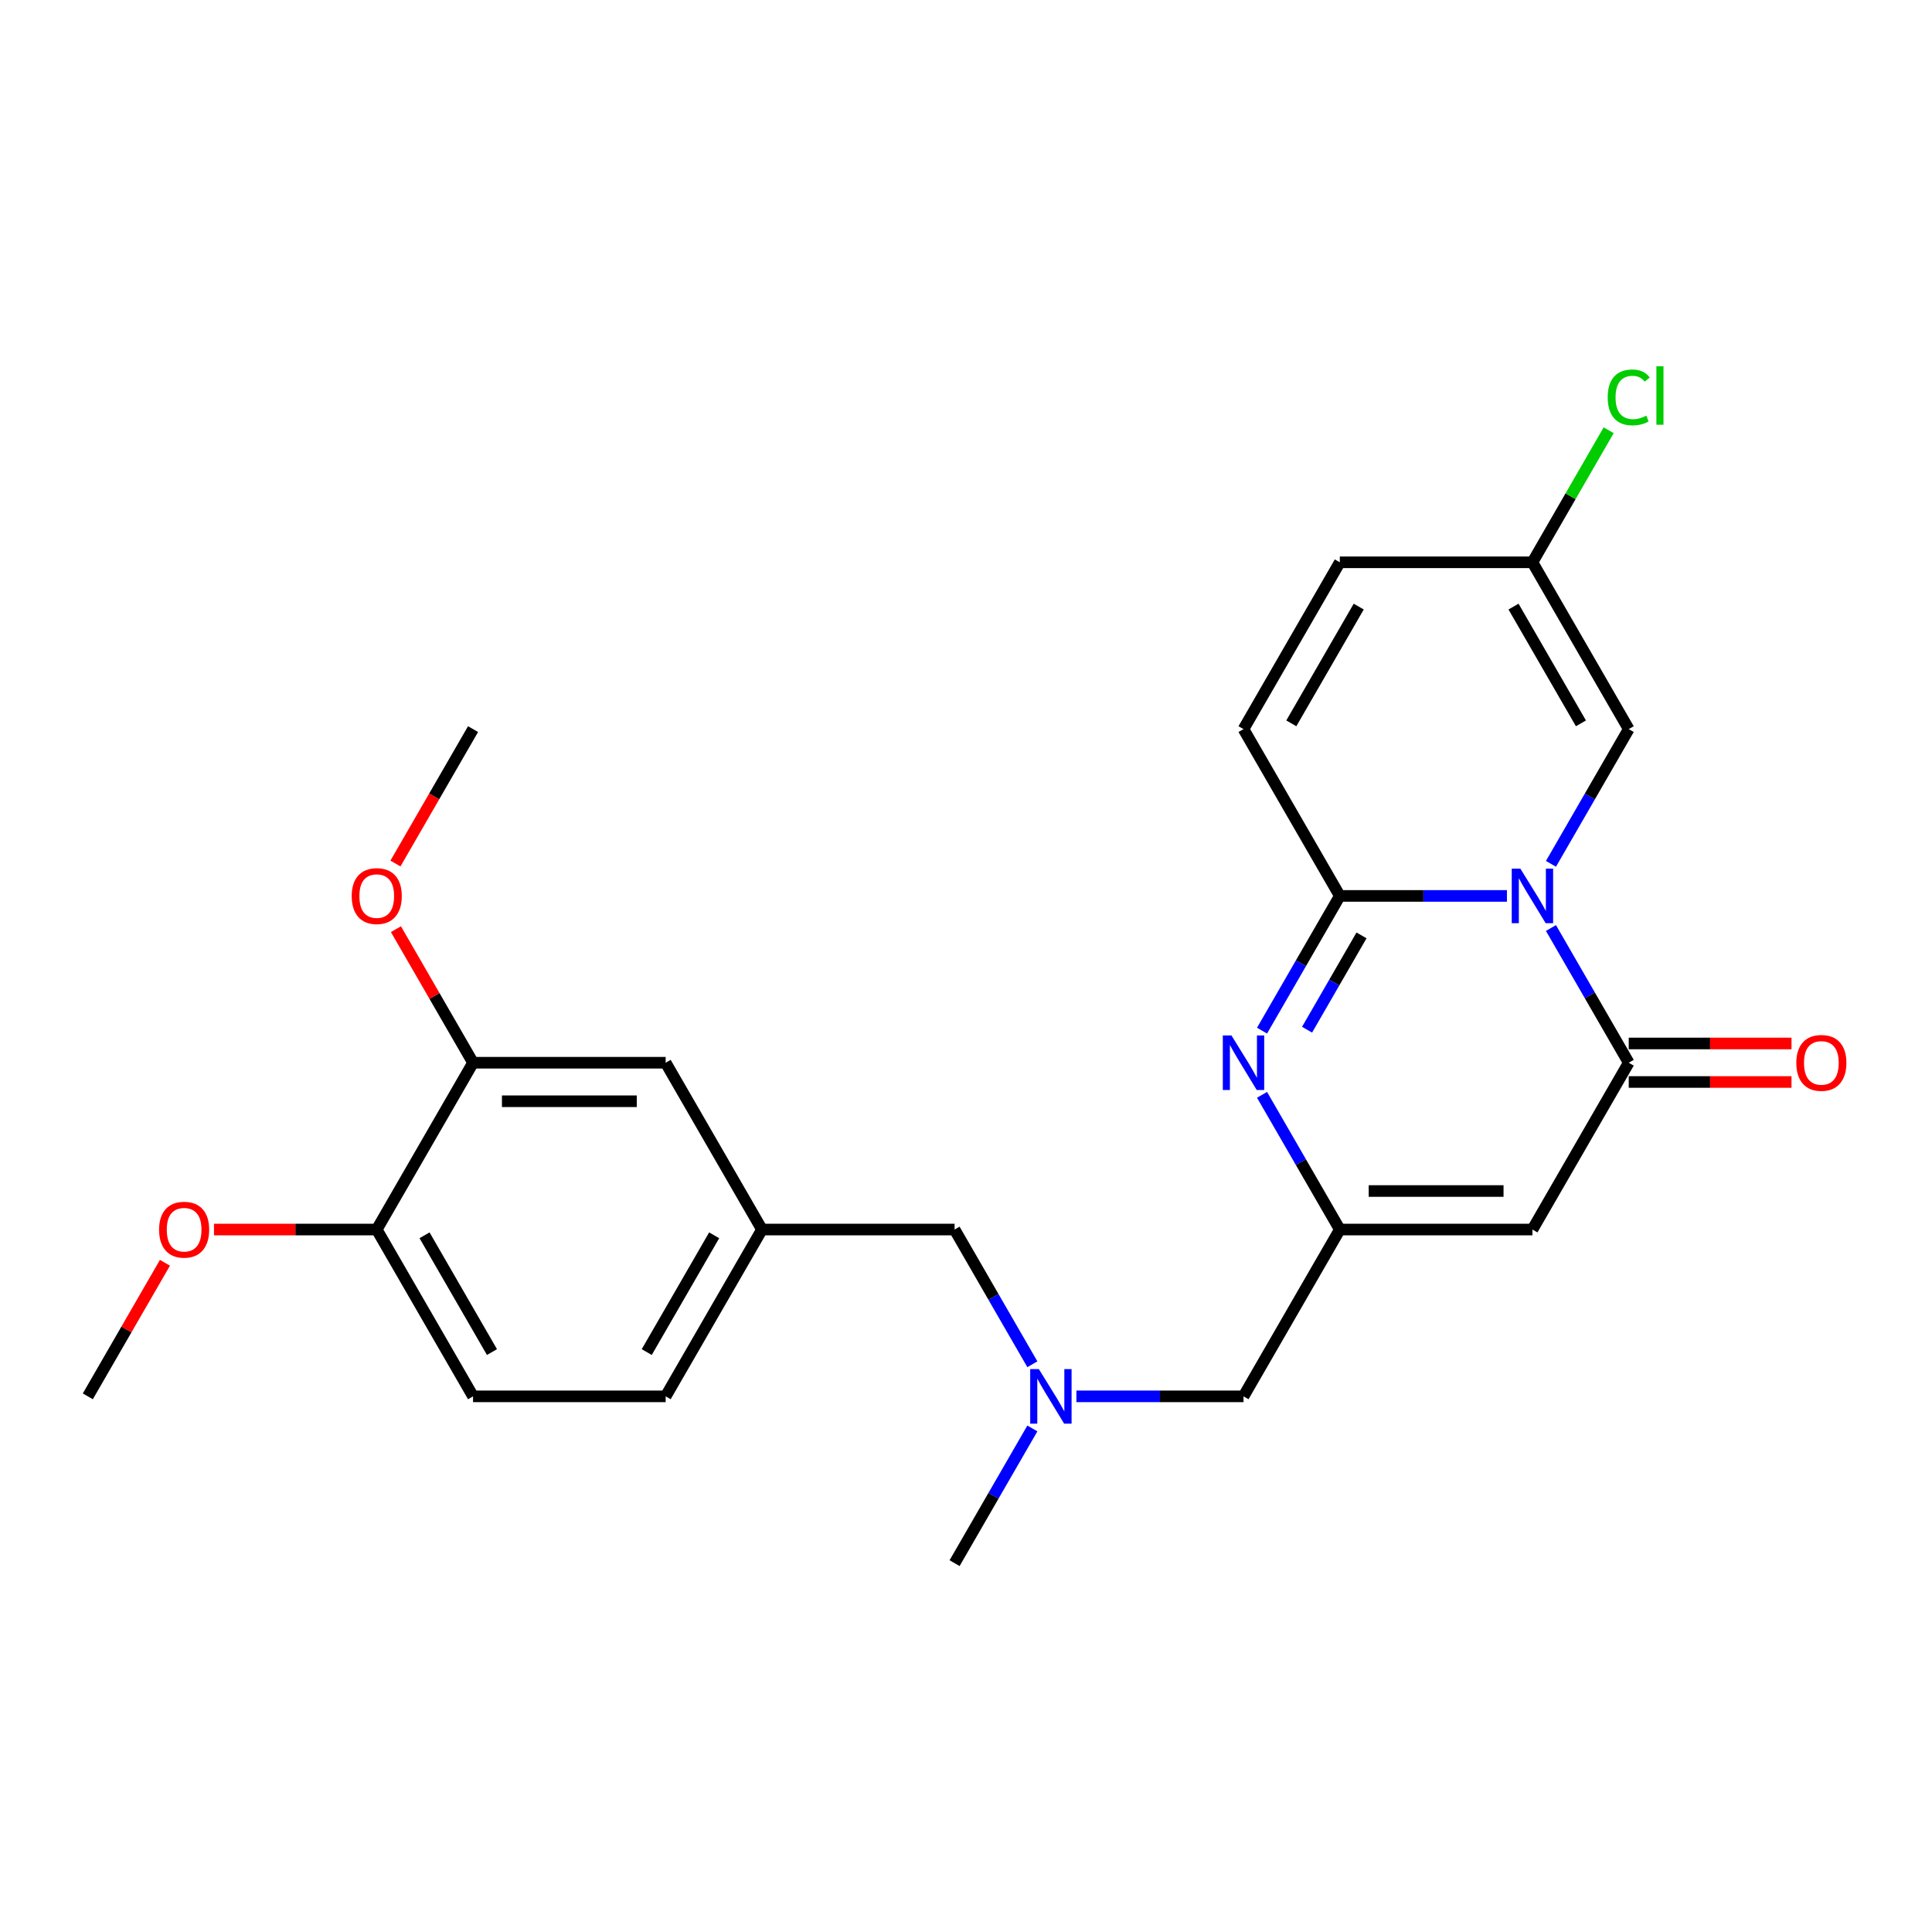 <?xml version='1.0' encoding='iso-8859-1'?>
<svg version='1.1' baseProfile='full'
              xmlns='http://www.w3.org/2000/svg'
                      xmlns:rdkit='http://www.rdkit.org/xml'
                      xmlns:xlink='http://www.w3.org/1999/xlink'
                  xml:space='preserve'
width='1000px' height='1000px' viewBox='0 0 1000 1000'>
<!-- END OF HEADER -->
<rect style='opacity:1.0;fill:#FFFFFF;stroke:none' width='1000' height='1000' x='0' y='0'> </rect>
<path class='bond-0' d='M 779.984,463.729 L 736.735,463.729' style='fill:none;fill-rule:evenodd;stroke:#0000FF;stroke-width:6px;stroke-linecap:butt;stroke-linejoin:miter;stroke-opacity:1' />
<path class='bond-0' d='M 736.735,463.729 L 693.486,463.729' style='fill:none;fill-rule:evenodd;stroke:#000000;stroke-width:6px;stroke-linecap:butt;stroke-linejoin:miter;stroke-opacity:1' />
<path class='bond-1' d='M 802.773,480.338 L 822.903,515.204' style='fill:none;fill-rule:evenodd;stroke:#0000FF;stroke-width:6px;stroke-linecap:butt;stroke-linejoin:miter;stroke-opacity:1' />
<path class='bond-1' d='M 822.903,515.204 L 843.032,550.069' style='fill:none;fill-rule:evenodd;stroke:#000000;stroke-width:6px;stroke-linecap:butt;stroke-linejoin:miter;stroke-opacity:1' />
<path class='bond-5' d='M 802.773,447.119 L 822.903,412.254' style='fill:none;fill-rule:evenodd;stroke:#0000FF;stroke-width:6px;stroke-linecap:butt;stroke-linejoin:miter;stroke-opacity:1' />
<path class='bond-5' d='M 822.903,412.254 L 843.032,377.388' style='fill:none;fill-rule:evenodd;stroke:#000000;stroke-width:6px;stroke-linecap:butt;stroke-linejoin:miter;stroke-opacity:1' />
<path class='bond-2' d='M 693.486,463.729 L 673.357,498.594' style='fill:none;fill-rule:evenodd;stroke:#000000;stroke-width:6px;stroke-linecap:butt;stroke-linejoin:miter;stroke-opacity:1' />
<path class='bond-2' d='M 673.357,498.594 L 653.227,533.459' style='fill:none;fill-rule:evenodd;stroke:#0000FF;stroke-width:6px;stroke-linecap:butt;stroke-linejoin:miter;stroke-opacity:1' />
<path class='bond-2' d='M 704.715,484.158 L 690.625,508.564' style='fill:none;fill-rule:evenodd;stroke:#000000;stroke-width:6px;stroke-linecap:butt;stroke-linejoin:miter;stroke-opacity:1' />
<path class='bond-2' d='M 690.625,508.564 L 676.534,532.97' style='fill:none;fill-rule:evenodd;stroke:#0000FF;stroke-width:6px;stroke-linecap:butt;stroke-linejoin:miter;stroke-opacity:1' />
<path class='bond-6' d='M 693.486,463.729 L 643.638,377.388' style='fill:none;fill-rule:evenodd;stroke:#000000;stroke-width:6px;stroke-linecap:butt;stroke-linejoin:miter;stroke-opacity:1' />
<path class='bond-3' d='M 843.032,550.069 L 793.183,636.409' style='fill:none;fill-rule:evenodd;stroke:#000000;stroke-width:6px;stroke-linecap:butt;stroke-linejoin:miter;stroke-opacity:1' />
<path class='bond-10' d='M 843.032,560.039 L 885.154,560.039' style='fill:none;fill-rule:evenodd;stroke:#000000;stroke-width:6px;stroke-linecap:butt;stroke-linejoin:miter;stroke-opacity:1' />
<path class='bond-10' d='M 885.154,560.039 L 927.276,560.039' style='fill:none;fill-rule:evenodd;stroke:#FF0000;stroke-width:6px;stroke-linecap:butt;stroke-linejoin:miter;stroke-opacity:1' />
<path class='bond-10' d='M 843.032,540.099 L 885.154,540.099' style='fill:none;fill-rule:evenodd;stroke:#000000;stroke-width:6px;stroke-linecap:butt;stroke-linejoin:miter;stroke-opacity:1' />
<path class='bond-10' d='M 885.154,540.099 L 927.276,540.099' style='fill:none;fill-rule:evenodd;stroke:#FF0000;stroke-width:6px;stroke-linecap:butt;stroke-linejoin:miter;stroke-opacity:1' />
<path class='bond-26' d='M 653.227,566.679 L 673.357,601.544' style='fill:none;fill-rule:evenodd;stroke:#0000FF;stroke-width:6px;stroke-linecap:butt;stroke-linejoin:miter;stroke-opacity:1' />
<path class='bond-26' d='M 673.357,601.544 L 693.486,636.409' style='fill:none;fill-rule:evenodd;stroke:#000000;stroke-width:6px;stroke-linecap:butt;stroke-linejoin:miter;stroke-opacity:1' />
<path class='bond-4' d='M 793.183,636.409 L 693.486,636.409' style='fill:none;fill-rule:evenodd;stroke:#000000;stroke-width:6px;stroke-linecap:butt;stroke-linejoin:miter;stroke-opacity:1' />
<path class='bond-4' d='M 778.229,616.47 L 708.441,616.47' style='fill:none;fill-rule:evenodd;stroke:#000000;stroke-width:6px;stroke-linecap:butt;stroke-linejoin:miter;stroke-opacity:1' />
<path class='bond-14' d='M 693.486,636.409 L 643.638,722.75' style='fill:none;fill-rule:evenodd;stroke:#000000;stroke-width:6px;stroke-linecap:butt;stroke-linejoin:miter;stroke-opacity:1' />
<path class='bond-7' d='M 843.032,377.388 L 793.183,291.048' style='fill:none;fill-rule:evenodd;stroke:#000000;stroke-width:6px;stroke-linecap:butt;stroke-linejoin:miter;stroke-opacity:1' />
<path class='bond-7' d='M 818.287,374.407 L 783.393,313.969' style='fill:none;fill-rule:evenodd;stroke:#000000;stroke-width:6px;stroke-linecap:butt;stroke-linejoin:miter;stroke-opacity:1' />
<path class='bond-25' d='M 643.638,377.388 L 693.486,291.048' style='fill:none;fill-rule:evenodd;stroke:#000000;stroke-width:6px;stroke-linecap:butt;stroke-linejoin:miter;stroke-opacity:1' />
<path class='bond-25' d='M 668.383,374.407 L 703.277,313.969' style='fill:none;fill-rule:evenodd;stroke:#000000;stroke-width:6px;stroke-linecap:butt;stroke-linejoin:miter;stroke-opacity:1' />
<path class='bond-8' d='M 793.183,291.048 L 693.486,291.048' style='fill:none;fill-rule:evenodd;stroke:#000000;stroke-width:6px;stroke-linecap:butt;stroke-linejoin:miter;stroke-opacity:1' />
<path class='bond-18' d='M 793.183,291.048 L 812.916,256.871' style='fill:none;fill-rule:evenodd;stroke:#000000;stroke-width:6px;stroke-linecap:butt;stroke-linejoin:miter;stroke-opacity:1' />
<path class='bond-18' d='M 812.916,256.871 L 832.648,222.693' style='fill:none;fill-rule:evenodd;stroke:#00CC00;stroke-width:6px;stroke-linecap:butt;stroke-linejoin:miter;stroke-opacity:1' />
<path class='bond-9' d='M 244.849,550.069 L 344.546,550.069' style='fill:none;fill-rule:evenodd;stroke:#000000;stroke-width:6px;stroke-linecap:butt;stroke-linejoin:miter;stroke-opacity:1' />
<path class='bond-9' d='M 259.804,570.008 L 329.592,570.008' style='fill:none;fill-rule:evenodd;stroke:#000000;stroke-width:6px;stroke-linecap:butt;stroke-linejoin:miter;stroke-opacity:1' />
<path class='bond-20' d='M 244.849,550.069 L 224.892,515.503' style='fill:none;fill-rule:evenodd;stroke:#000000;stroke-width:6px;stroke-linecap:butt;stroke-linejoin:miter;stroke-opacity:1' />
<path class='bond-20' d='M 224.892,515.503 L 204.935,480.936' style='fill:none;fill-rule:evenodd;stroke:#FF0000;stroke-width:6px;stroke-linecap:butt;stroke-linejoin:miter;stroke-opacity:1' />
<path class='bond-27' d='M 244.849,550.069 L 195,636.409' style='fill:none;fill-rule:evenodd;stroke:#000000;stroke-width:6px;stroke-linecap:butt;stroke-linejoin:miter;stroke-opacity:1' />
<path class='bond-11' d='M 195,636.409 L 244.849,722.75' style='fill:none;fill-rule:evenodd;stroke:#000000;stroke-width:6px;stroke-linecap:butt;stroke-linejoin:miter;stroke-opacity:1' />
<path class='bond-11' d='M 219.746,639.391 L 254.64,699.829' style='fill:none;fill-rule:evenodd;stroke:#000000;stroke-width:6px;stroke-linecap:butt;stroke-linejoin:miter;stroke-opacity:1' />
<path class='bond-21' d='M 195,636.409 L 152.878,636.409' style='fill:none;fill-rule:evenodd;stroke:#000000;stroke-width:6px;stroke-linecap:butt;stroke-linejoin:miter;stroke-opacity:1' />
<path class='bond-21' d='M 152.878,636.409 L 110.756,636.409' style='fill:none;fill-rule:evenodd;stroke:#FF0000;stroke-width:6px;stroke-linecap:butt;stroke-linejoin:miter;stroke-opacity:1' />
<path class='bond-12' d='M 344.546,550.069 L 394.395,636.409' style='fill:none;fill-rule:evenodd;stroke:#000000;stroke-width:6px;stroke-linecap:butt;stroke-linejoin:miter;stroke-opacity:1' />
<path class='bond-13' d='M 557.14,722.75 L 600.389,722.75' style='fill:none;fill-rule:evenodd;stroke:#0000FF;stroke-width:6px;stroke-linecap:butt;stroke-linejoin:miter;stroke-opacity:1' />
<path class='bond-13' d='M 600.389,722.75 L 643.638,722.75' style='fill:none;fill-rule:evenodd;stroke:#000000;stroke-width:6px;stroke-linecap:butt;stroke-linejoin:miter;stroke-opacity:1' />
<path class='bond-17' d='M 534.351,706.14 L 514.221,671.275' style='fill:none;fill-rule:evenodd;stroke:#0000FF;stroke-width:6px;stroke-linecap:butt;stroke-linejoin:miter;stroke-opacity:1' />
<path class='bond-17' d='M 514.221,671.275 L 494.092,636.409' style='fill:none;fill-rule:evenodd;stroke:#000000;stroke-width:6px;stroke-linecap:butt;stroke-linejoin:miter;stroke-opacity:1' />
<path class='bond-22' d='M 534.351,739.359 L 514.221,774.225' style='fill:none;fill-rule:evenodd;stroke:#0000FF;stroke-width:6px;stroke-linecap:butt;stroke-linejoin:miter;stroke-opacity:1' />
<path class='bond-22' d='M 514.221,774.225 L 494.092,809.09' style='fill:none;fill-rule:evenodd;stroke:#000000;stroke-width:6px;stroke-linecap:butt;stroke-linejoin:miter;stroke-opacity:1' />
<path class='bond-15' d='M 394.395,636.409 L 494.092,636.409' style='fill:none;fill-rule:evenodd;stroke:#000000;stroke-width:6px;stroke-linecap:butt;stroke-linejoin:miter;stroke-opacity:1' />
<path class='bond-19' d='M 394.395,636.409 L 344.546,722.75' style='fill:none;fill-rule:evenodd;stroke:#000000;stroke-width:6px;stroke-linecap:butt;stroke-linejoin:miter;stroke-opacity:1' />
<path class='bond-19' d='M 369.649,639.391 L 334.755,699.829' style='fill:none;fill-rule:evenodd;stroke:#000000;stroke-width:6px;stroke-linecap:butt;stroke-linejoin:miter;stroke-opacity:1' />
<path class='bond-16' d='M 244.849,722.75 L 344.546,722.75' style='fill:none;fill-rule:evenodd;stroke:#000000;stroke-width:6px;stroke-linecap:butt;stroke-linejoin:miter;stroke-opacity:1' />
<path class='bond-23' d='M 204.682,446.96 L 224.765,412.174' style='fill:none;fill-rule:evenodd;stroke:#FF0000;stroke-width:6px;stroke-linecap:butt;stroke-linejoin:miter;stroke-opacity:1' />
<path class='bond-23' d='M 224.765,412.174 L 244.849,377.388' style='fill:none;fill-rule:evenodd;stroke:#000000;stroke-width:6px;stroke-linecap:butt;stroke-linejoin:miter;stroke-opacity:1' />
<path class='bond-24' d='M 85.368,653.617 L 65.411,688.183' style='fill:none;fill-rule:evenodd;stroke:#FF0000;stroke-width:6px;stroke-linecap:butt;stroke-linejoin:miter;stroke-opacity:1' />
<path class='bond-24' d='M 65.411,688.183 L 45.455,722.75' style='fill:none;fill-rule:evenodd;stroke:#000000;stroke-width:6px;stroke-linecap:butt;stroke-linejoin:miter;stroke-opacity:1' />
<path  class='atom-0' d='M 786.942 449.612
L 796.194 464.566
Q 797.112 466.042, 798.587 468.714
Q 800.063 471.385, 800.142 471.545
L 800.142 449.612
L 803.891 449.612
L 803.891 477.846
L 800.023 477.846
L 790.093 461.495
Q 788.936 459.581, 787.7 457.388
Q 786.504 455.195, 786.145 454.517
L 786.145 477.846
L 782.476 477.846
L 782.476 449.612
L 786.942 449.612
' fill='#0000FF'/>
<path  class='atom-3' d='M 637.397 535.952
L 646.649 550.906
Q 647.566 552.382, 649.041 555.054
Q 650.517 557.726, 650.597 557.885
L 650.597 535.952
L 654.345 535.952
L 654.345 564.186
L 650.477 564.186
L 640.547 547.836
Q 639.391 545.922, 638.154 543.728
Q 636.958 541.535, 636.599 540.857
L 636.599 564.186
L 632.93 564.186
L 632.93 535.952
L 637.397 535.952
' fill='#0000FF'/>
<path  class='atom-11' d='M 929.769 550.149
Q 929.769 543.369, 933.118 539.581
Q 936.468 535.792, 942.729 535.792
Q 948.99 535.792, 952.34 539.581
Q 955.69 543.369, 955.69 550.149
Q 955.69 557.008, 952.3 560.916
Q 948.91 564.784, 942.729 564.784
Q 936.508 564.784, 933.118 560.916
Q 929.769 557.048, 929.769 550.149
M 942.729 561.594
Q 947.036 561.594, 949.349 558.723
Q 951.702 555.812, 951.702 550.149
Q 951.702 544.606, 949.349 541.814
Q 947.036 538.983, 942.729 538.983
Q 938.422 538.983, 936.069 541.774
Q 933.756 544.566, 933.756 550.149
Q 933.756 555.851, 936.069 558.723
Q 938.422 561.594, 942.729 561.594
' fill='#FF0000'/>
<path  class='atom-14' d='M 537.699 708.632
L 546.951 723.587
Q 547.869 725.063, 549.344 727.734
Q 550.82 730.406, 550.899 730.566
L 550.899 708.632
L 554.648 708.632
L 554.648 736.867
L 550.78 736.867
L 540.85 720.516
Q 539.693 718.602, 538.457 716.409
Q 537.261 714.216, 536.902 713.538
L 536.902 736.867
L 533.233 736.867
L 533.233 708.632
L 537.699 708.632
' fill='#0000FF'/>
<path  class='atom-19' d='M 832.145 205.685
Q 832.145 198.666, 835.415 194.997
Q 838.725 191.289, 844.986 191.289
Q 850.808 191.289, 853.919 195.396
L 851.287 197.55
Q 849.014 194.559, 844.986 194.559
Q 840.719 194.559, 838.446 197.43
Q 836.213 200.261, 836.213 205.685
Q 836.213 211.268, 838.526 214.139
Q 840.879 217.01, 845.425 217.01
Q 848.535 217.01, 852.164 215.136
L 853.281 218.127
Q 851.805 219.084, 849.572 219.642
Q 847.339 220.201, 844.866 220.201
Q 838.725 220.201, 835.415 216.452
Q 832.145 212.704, 832.145 205.685
' fill='#00CC00'/>
<path  class='atom-19' d='M 857.349 189.574
L 861.017 189.574
L 861.017 219.842
L 857.349 219.842
L 857.349 189.574
' fill='#00CC00'/>
<path  class='atom-21' d='M 182.04 463.808
Q 182.04 457.029, 185.39 453.241
Q 188.739 449.452, 195 449.452
Q 201.261 449.452, 204.611 453.241
Q 207.961 457.029, 207.961 463.808
Q 207.961 470.668, 204.571 474.576
Q 201.182 478.444, 195 478.444
Q 188.779 478.444, 185.39 474.576
Q 182.04 470.708, 182.04 463.808
M 195 475.254
Q 199.307 475.254, 201.62 472.382
Q 203.973 469.471, 203.973 463.808
Q 203.973 458.265, 201.62 455.474
Q 199.307 452.642, 195 452.642
Q 190.693 452.642, 188.341 455.434
Q 186.028 458.225, 186.028 463.808
Q 186.028 469.511, 188.341 472.382
Q 190.693 475.254, 195 475.254
' fill='#FF0000'/>
<path  class='atom-22' d='M 82.343 636.489
Q 82.343 629.71, 85.692 625.921
Q 89.042 622.133, 95.303 622.133
Q 101.564 622.133, 104.914 625.921
Q 108.264 629.71, 108.264 636.489
Q 108.264 643.348, 104.874 647.256
Q 101.484 651.125, 95.303 651.125
Q 89.082 651.125, 85.692 647.256
Q 82.343 643.388, 82.343 636.489
M 95.303 647.934
Q 99.61 647.934, 101.923 645.063
Q 104.276 642.152, 104.276 636.489
Q 104.276 630.946, 101.923 628.154
Q 99.61 625.323, 95.303 625.323
Q 90.996 625.323, 88.643 628.114
Q 86.33 630.906, 86.33 636.489
Q 86.33 642.192, 88.643 645.063
Q 90.996 647.934, 95.303 647.934
' fill='#FF0000'/>
</svg>
